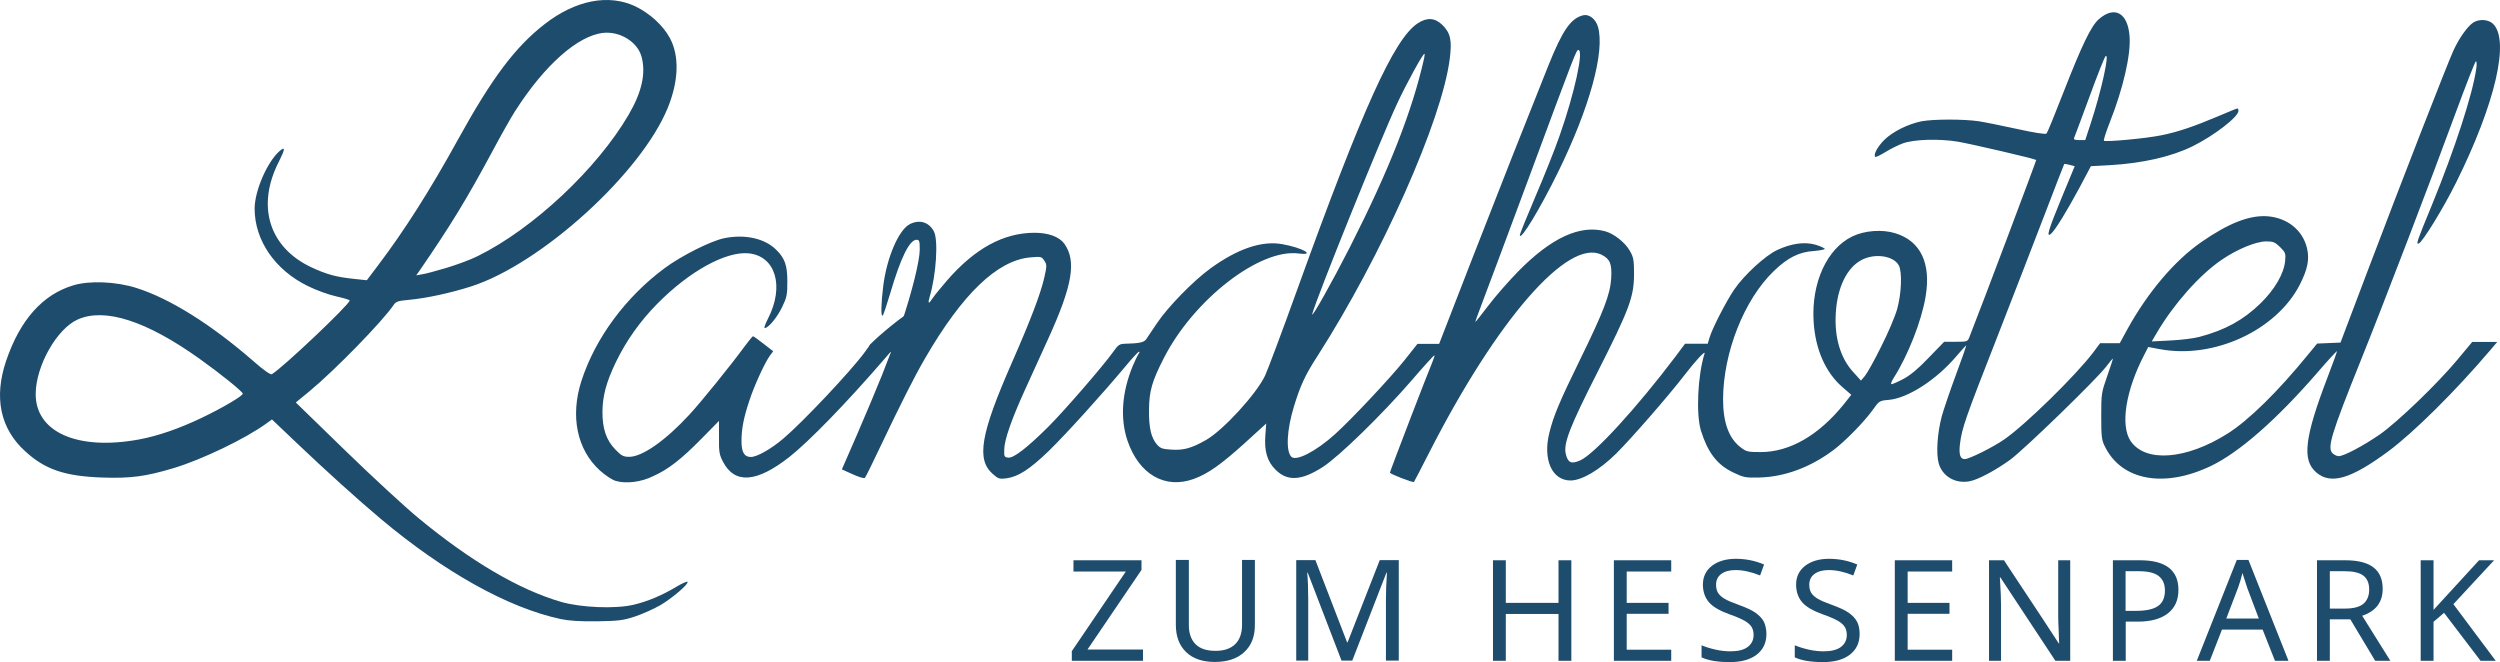 <svg width="219" height="58" viewBox="0 0 219 58" fill="none" xmlns="http://www.w3.org/2000/svg">
<path d="M183.119 10.898C184.068 8.024 184.827 4.579 184.448 4.922C184.36 4.994 183.717 6.609 183.031 8.496C182.33 10.383 181.731 12.013 181.687 12.098C181.643 12.227 181.775 12.27 182.14 12.27H182.666L183.119 10.898ZM118.253 21.648C121.7 14.857 123.715 9.726 124.753 5.108C124.796 4.894 124.811 4.708 124.782 4.708C124.636 4.708 123.204 7.324 122.386 9.082C120.955 12.127 115.273 26.222 114.952 27.509C114.835 28.023 116.763 24.578 118.253 21.648ZM192.671 29.51C194.935 28.91 196.512 28.038 198.017 26.579C199.273 25.35 200.062 23.992 200.179 22.863C200.237 22.205 200.208 22.119 199.74 21.648C199.288 21.204 199.127 21.147 198.513 21.147C197.622 21.147 195.928 21.848 194.57 22.791C192.642 24.121 190.422 26.637 188.946 29.138L188.494 29.91L190.159 29.824C191.064 29.782 192.204 29.639 192.671 29.51ZM164.788 30.368C165.387 29.195 166.015 27.709 166.19 27.08C166.57 25.722 166.643 23.82 166.336 23.249C165.883 22.405 164.247 22.162 163.094 22.763C161.794 23.434 160.946 25.164 160.815 27.437C160.684 29.553 161.224 31.383 162.349 32.598L163.021 33.341L163.371 32.926C163.561 32.698 164.204 31.554 164.788 30.368ZM53.957 42.133C53.635 42.047 53.051 41.661 52.554 41.218C50.539 39.388 49.94 36.457 50.933 33.37C52.145 29.624 54.804 26.022 58.222 23.492C59.682 22.405 62.297 21.09 63.465 20.861C65.247 20.504 66.971 20.876 67.978 21.862C68.753 22.62 68.972 23.234 68.972 24.664C68.972 25.822 68.928 26.05 68.504 26.922C68.066 27.823 67.307 28.738 66.985 28.738C66.912 28.738 67.044 28.366 67.277 27.909C68.738 25.064 67.935 22.419 65.569 22.191C63.582 22.005 60.383 23.763 57.579 26.608C56.06 28.152 54.862 29.839 53.942 31.74C53.109 33.484 52.788 34.67 52.774 36.086C52.774 37.572 53.109 38.559 53.913 39.388C54.439 39.931 54.614 40.017 55.125 40.017C56.264 40.017 58.309 38.587 60.398 36.314C61.391 35.242 63.977 32.054 65.233 30.339C65.598 29.853 65.919 29.453 65.963 29.453C66.007 29.453 66.416 29.739 66.883 30.11L67.73 30.768L67.424 31.182C66.985 31.797 66.065 33.798 65.642 35.099C65.13 36.643 64.955 37.587 64.955 38.659C64.955 39.617 65.203 40.031 65.773 40.031C66.313 40.031 67.526 39.345 68.607 38.43C70.301 37.001 74.551 32.498 75.749 30.854L76.246 30.168H77.297H78.349L78.962 28.338C79.897 25.564 80.569 22.834 80.569 21.862C80.569 21.119 80.54 21.004 80.291 21.004C79.678 21.004 78.904 22.562 77.998 25.65C77.692 26.665 77.4 27.566 77.326 27.637C77.151 27.823 77.18 26.594 77.37 25.064C77.677 22.577 78.729 20.118 79.707 19.632C80.554 19.203 81.387 19.46 81.811 20.275C82.205 21.019 82.015 24.064 81.445 25.979C81.255 26.622 81.343 26.68 81.679 26.151C81.825 25.922 82.409 25.207 82.979 24.549C85.404 21.762 87.901 20.404 90.603 20.39C91.845 20.39 92.78 20.733 93.233 21.347C94.313 22.863 93.963 24.993 91.801 29.724C91.144 31.154 90.238 33.169 89.771 34.184C88.617 36.729 88.004 38.473 87.974 39.331C87.945 40.002 87.974 40.045 88.325 40.088C88.792 40.145 89.99 39.216 91.845 37.372C93.233 35.986 96.636 32.054 97.483 30.868C97.965 30.182 98.067 30.125 98.593 30.11C99.776 30.082 100.2 29.996 100.39 29.739C100.492 29.596 100.915 28.967 101.324 28.352C102.259 26.937 104.508 24.621 106.027 23.52C108.408 21.791 110.541 21.061 112.337 21.39C114.105 21.705 115.317 22.405 113.754 22.205C110.351 21.762 104.581 26.236 101.967 31.34C100.901 33.413 100.667 34.27 100.652 35.914C100.638 37.487 100.842 38.359 101.354 38.945C101.646 39.273 101.836 39.345 102.624 39.388C103.691 39.459 104.392 39.259 105.648 38.544C107.152 37.687 110.044 34.528 110.818 32.912C111.037 32.44 112.308 29.067 113.623 25.407C119.363 9.497 122.109 3.421 124.183 2.049C125.001 1.506 125.687 1.549 126.345 2.178C127.06 2.878 127.206 3.521 127.002 5.122C126.33 10.526 121.028 22.434 115.405 31.197C114.324 32.869 113.915 33.77 113.36 35.571C112.717 37.644 112.629 39.531 113.126 40.017C113.55 40.431 115.288 39.531 116.938 38.044C118.399 36.729 121.831 33.069 123.058 31.526L124.168 30.125H125.118H126.067L128.886 22.863C131.457 16.258 133.648 10.712 135.634 5.751C136.876 2.649 137.606 1.592 138.701 1.334C139.213 1.22 139.797 1.677 139.987 2.364C140.6 4.522 139.256 9.425 136.496 15.058C134.889 18.331 133.151 21.19 133.136 20.59C133.136 20.504 133.75 18.974 134.509 17.202C135.269 15.429 136.218 13.056 136.613 11.913C137.927 8.182 138.76 4.379 138.263 4.379C138.088 4.379 138 4.594 134.027 15.315C132.099 20.504 130.23 25.522 129.865 26.465C129.5 27.409 129.222 28.195 129.237 28.209C129.251 28.223 129.762 27.58 130.361 26.794C130.96 25.993 132.143 24.65 132.976 23.792C135.882 20.833 138.409 19.661 140.615 20.261C141.389 20.475 142.353 21.233 142.776 21.976C143.098 22.534 143.142 22.777 143.142 24.049C143.127 26.022 142.733 27.094 139.943 32.598C137.504 37.401 136.934 38.873 137.168 39.788C137.358 40.546 137.65 40.674 138.424 40.331C139.651 39.802 143.39 35.714 146.779 31.225L147.611 30.11H148.604H149.598L149.758 29.567C150.007 28.738 151.204 26.422 151.905 25.379C152.782 24.092 154.637 22.391 155.674 21.905C156.959 21.305 158.113 21.162 159.077 21.448C159.5 21.576 159.851 21.748 159.851 21.805C159.851 21.862 159.398 21.948 158.858 21.991C157.587 22.076 156.594 22.577 155.382 23.749C152.782 26.251 150.956 30.896 150.941 34.971C150.941 37.029 151.453 38.43 152.519 39.216C152.986 39.574 153.161 39.602 154.228 39.602C156.784 39.602 159.325 38.13 161.516 35.414L162.173 34.585L161.414 33.927C159.909 32.626 159.018 30.596 158.872 28.152C158.668 24.764 160.041 21.776 162.276 20.704C163.357 20.189 164.89 20.075 166.029 20.433C168.235 21.104 169.17 23.049 168.688 25.95C168.337 28.109 167.125 31.168 165.883 33.112C165.693 33.413 165.606 33.656 165.693 33.656C165.781 33.656 166.249 33.455 166.731 33.198C167.329 32.883 168.03 32.312 168.951 31.34L170.309 29.939H171.331C172.31 29.939 172.368 29.924 172.515 29.538C173.581 26.851 178.401 14.043 178.372 14.014C178.226 13.9 172.763 12.627 171.521 12.413C169.885 12.141 167.695 12.199 166.701 12.556C166.336 12.685 165.664 13.013 165.197 13.299C164.729 13.585 164.32 13.785 164.277 13.742C164.087 13.557 164.467 12.856 165.051 12.27C165.781 11.541 167.125 10.869 168.323 10.626C169.36 10.426 172.062 10.426 173.362 10.626C173.917 10.712 175.45 11.026 176.765 11.312C178.196 11.627 179.19 11.784 179.277 11.698C179.35 11.627 180.007 10.026 180.738 8.139C182.403 3.879 183.192 2.249 183.878 1.663C185.251 0.477 186.405 1.134 186.551 3.193C186.668 4.808 185.996 7.739 184.798 10.769C184.477 11.584 184.258 12.284 184.302 12.327C184.433 12.456 187.997 12.127 189.312 11.855C190.743 11.57 192.189 11.084 194.278 10.197C195.183 9.811 195.943 9.497 196.001 9.497C196.045 9.497 196.089 9.597 196.089 9.711C196.089 10.24 193.927 11.898 192.072 12.813C190.217 13.728 187.646 14.314 184.769 14.472L183.162 14.557L182.184 16.401C181.088 18.445 180.007 20.218 179.657 20.49C179.233 20.833 179.423 20.175 180.592 17.345L181.746 14.557L181.307 14.443C181.074 14.386 180.855 14.343 180.825 14.371C180.796 14.4 180.066 16.316 179.175 18.631C178.284 20.947 176.385 25.865 174.939 29.567C172.135 36.715 171.872 37.501 171.697 38.859C171.58 39.802 171.711 40.217 172.106 40.217C172.5 40.217 174.574 39.188 175.582 38.487C177.422 37.215 181.848 32.883 183.381 30.854L183.966 30.067H184.827H185.689L186.376 28.809C188.158 25.593 190.495 22.834 192.817 21.219C195.227 19.546 197.053 18.831 198.645 18.946C200.383 19.089 201.712 20.161 202.092 21.733C202.326 22.72 202.15 23.577 201.464 24.936C199.404 28.952 193.912 31.483 189.18 30.582L188.187 30.396L187.836 31.082C186.2 34.227 185.733 37.272 186.639 38.63C187.939 40.546 191.517 40.274 195.154 37.973C196.98 36.815 199.507 34.342 202.136 31.125L202.983 30.096L204.005 30.053L205.028 30.01L207.409 23.72C210.52 15.515 214.376 5.623 214.916 4.436C215.427 3.321 216.158 2.306 216.654 1.978C217.165 1.649 217.954 1.692 218.363 2.063C219.897 3.464 218.597 9.068 215.15 16.001C214.054 18.217 212.199 21.233 211.878 21.333C211.63 21.419 211.703 21.19 213.047 17.931C215.048 13.028 216.596 8.282 216.917 6.037C216.976 5.666 216.961 5.366 216.888 5.366C216.829 5.366 216.026 7.41 215.106 9.911C213.076 15.458 208.738 26.779 206.824 31.526C204.181 38.101 203.845 39.231 204.341 39.717C204.473 39.845 204.721 39.96 204.867 39.96C205.32 39.96 206.985 39.073 208.431 38.087C209.994 37.001 213.485 33.656 215.281 31.497L216.567 29.953H217.662H218.758L218.129 30.696C215.091 34.27 211.454 37.873 209.205 39.545C205.933 41.961 204.181 42.475 202.91 41.389C201.639 40.303 201.873 38.33 203.903 33.026C204.356 31.854 204.721 30.825 204.721 30.768C204.721 30.711 203.918 31.568 202.954 32.698C199.404 36.786 196.162 39.617 193.708 40.803C189.589 42.79 185.835 42.104 184.375 39.088C184.097 38.53 184.068 38.187 184.068 36.443C184.068 34.513 184.083 34.385 184.594 32.941C184.886 32.112 185.105 31.425 185.09 31.411C185.076 31.397 184.798 31.711 184.492 32.126C183.601 33.284 177.32 39.373 176.093 40.274C174.808 41.203 173.259 42.032 172.529 42.161C171.288 42.39 170.148 41.732 169.827 40.574C169.593 39.745 169.71 37.944 170.09 36.5C170.251 35.914 170.806 34.27 171.331 32.855C171.857 31.44 172.266 30.267 172.252 30.253C172.237 30.239 171.828 30.668 171.361 31.225C169.623 33.27 167.125 34.885 165.46 35.028C164.642 35.099 164.613 35.114 164.058 35.9C163.313 36.943 161.633 38.659 160.625 39.416C158.58 40.946 156.316 41.789 154.052 41.832C152.913 41.861 152.723 41.818 151.832 41.389C150.415 40.717 149.598 39.631 148.999 37.715C148.561 36.272 148.721 32.855 149.32 30.968C149.422 30.639 148.517 31.611 147.553 32.869C146.121 34.728 142.937 38.373 141.593 39.717C140.118 41.175 138.57 42.09 137.577 42.09C135.955 42.09 135.137 40.26 135.722 37.915C136.087 36.429 136.613 35.185 138.409 31.511C140.483 27.28 141.068 25.75 141.141 24.364C141.214 23.106 141.038 22.691 140.308 22.32C137.372 20.833 131.15 27.98 125.191 39.659C124.49 41.032 123.891 42.19 123.862 42.218C123.789 42.304 121.758 41.518 121.758 41.403C121.758 41.289 125.088 32.626 125.439 31.811C125.585 31.468 125.687 31.154 125.658 31.125C125.629 31.097 124.723 32.083 123.657 33.327C121.057 36.329 117.318 39.974 115.887 40.903C114.017 42.104 112.79 42.19 111.753 41.16C111.008 40.431 110.731 39.517 110.848 38.073L110.921 37.101L109.022 38.83C106.962 40.689 105.838 41.489 104.596 41.947C102.055 42.876 99.776 41.561 98.768 38.602C98.111 36.657 98.272 34.37 99.236 32.04C99.44 31.554 99.674 31.082 99.747 30.982C99.835 30.882 99.835 30.811 99.776 30.811C99.703 30.811 99.192 31.368 98.622 32.054C96.606 34.47 93.364 38.058 91.845 39.531C90.194 41.117 89.201 41.761 88.15 41.904C87.565 41.975 87.448 41.947 86.981 41.532C85.506 40.26 85.886 38.03 88.661 31.726C90.297 27.995 91.144 25.765 91.48 24.321C91.713 23.277 91.713 23.192 91.48 22.834C91.246 22.477 91.188 22.462 90.253 22.548C87.361 22.805 84.294 25.75 81.007 31.44C80.116 32.969 78.889 35.4 77.239 38.873C76.494 40.446 75.837 41.789 75.764 41.861C75.705 41.932 75.223 41.789 74.697 41.546L73.748 41.117L75.106 38.001C75.851 36.286 76.83 33.941 77.283 32.812L78.086 30.739L77.472 31.454C74.128 35.328 70.856 38.687 69.132 40.045C66.284 42.275 64.371 42.418 63.348 40.474C63.013 39.845 62.969 39.588 62.983 38.316V36.872L61.464 38.416C59.712 40.203 58.528 41.132 57.228 41.704C56.191 42.233 54.848 42.39 53.957 42.133ZM39.073 23.477C39.979 23.206 41.235 22.748 41.848 22.434C46.697 20.047 52.306 14.786 55.067 10.054C56.235 8.053 56.6 6.395 56.191 4.937C55.826 3.664 54.322 2.735 52.861 2.878C50.627 3.107 47.691 5.709 45.12 9.74C44.769 10.283 43.864 11.884 43.104 13.314C40.855 17.488 39.497 19.718 36.736 23.735L36.459 24.121L36.941 24.035C37.203 24.006 38.167 23.749 39.073 23.477ZM12.154 38.502C13.848 38.187 15.703 37.544 17.704 36.586C19.53 35.714 21.283 34.67 21.268 34.485C21.254 34.299 19.267 32.698 17.456 31.411C12.826 28.109 9.189 26.937 6.823 27.98C4.997 28.781 3.157 32.011 3.127 34.47C3.084 37.844 6.764 39.488 12.154 38.502ZM49.107 54.226C44.507 53.24 38.898 50.109 33.333 45.435C31.376 43.791 28.586 41.275 25.957 38.773L23.824 36.743L23.328 37.101C21.502 38.43 17.69 40.26 15.221 41.003C12.753 41.746 11.424 41.918 8.955 41.832C5.683 41.718 3.945 41.132 2.207 39.531C0.016 37.544 -0.553 34.813 0.542 31.597C1.754 28.023 3.741 25.793 6.428 24.993C7.845 24.564 10.168 24.664 11.935 25.221C14.885 26.151 18.508 28.424 22.203 31.64C23.094 32.426 23.693 32.841 23.81 32.783C24.744 32.24 30.631 26.665 30.631 26.322C30.631 26.265 30.105 26.108 29.462 25.965C28.805 25.822 27.695 25.422 26.95 25.05C24.087 23.649 22.305 21.047 22.305 18.274C22.305 16.73 23.401 14.186 24.496 13.228C25.007 12.785 24.978 13.071 24.438 14.143C22.437 18.031 23.561 21.676 27.286 23.42C28.644 24.049 29.433 24.264 31.054 24.435L32.135 24.549L33.114 23.249C35.422 20.204 37.685 16.644 40.11 12.241C43.09 6.838 45.135 4.108 47.72 2.106C50.422 0.005 53.329 -0.553 55.666 0.562C56.936 1.177 58.076 2.221 58.674 3.321C59.522 4.879 59.463 7.067 58.499 9.44C56.177 15.158 47.413 23.12 41.264 25.093C39.424 25.679 37.349 26.122 35.845 26.265C34.881 26.351 34.691 26.408 34.487 26.708C33.537 28.123 29.331 32.44 27.096 34.285L25.913 35.257L30.265 39.488C32.661 41.818 35.538 44.463 36.648 45.377C41.249 49.18 45.471 51.653 49.151 52.725C50.875 53.225 53.898 53.354 55.476 52.982C56.703 52.697 58.003 52.153 59.259 51.396C59.741 51.11 60.179 50.91 60.223 50.967C60.383 51.124 58.864 52.425 57.827 53.025C57.272 53.34 56.294 53.783 55.651 53.997C54.614 54.34 54.234 54.398 52.292 54.426C50.758 54.441 49.838 54.383 49.107 54.226Z" fill="#1E4C6D"/>
<path d="M80.627 28.666C80.467 28.638 80.291 28.609 80.131 28.609C80.32 28.495 80.496 28.381 80.7 28.28C81.547 27.852 80.759 27.023 79.97 27.237C79.342 27.409 76.932 29.438 76.26 30.139C75.793 30.611 76.976 31.097 77.472 30.997C77.954 30.911 78.363 30.711 78.772 30.453C79.196 30.182 79.707 29.71 80.248 29.824C81.08 30.01 81.547 28.867 80.627 28.666Z" fill="#1E4C6D"/>
<path d="M100.126 57.886H93.89V57.042L98.622 50.066H94.036V49.08H99.995V49.923L95.263 56.899H100.126V57.886Z" fill="#1E4C6D"/>
<path d="M109.927 49.08V54.769C109.927 55.77 109.62 56.556 108.992 57.128C108.379 57.7 107.517 57.986 106.422 57.986C105.341 57.986 104.494 57.7 103.895 57.114C103.296 56.528 103.004 55.741 103.004 54.726V49.051H104.143V54.755C104.143 55.47 104.333 56.027 104.727 56.428C105.122 56.828 105.706 57.014 106.495 57.014C107.24 57.014 107.809 56.813 108.204 56.428C108.598 56.042 108.803 55.47 108.803 54.741V49.051H109.927V49.08Z" fill="#1E4C6D"/>
<path d="M117.523 57.886L114.558 50.166H114.514C114.572 50.81 114.601 51.596 114.601 52.539V57.871H113.55V49.066H115.23L118.005 56.27H118.048L120.867 49.066H122.533V57.871H121.408V52.453C121.408 51.853 121.437 51.081 121.496 50.166H121.452L118.457 57.871H117.523V57.886Z" fill="#1E4C6D"/>
<path d="M137.65 57.886H136.525V53.783H131.909V57.886H130.785V49.08H131.909V52.811H136.525V49.08H137.65V57.886Z" fill="#1E4C6D"/>
<path d="M146.399 57.886H141.375V49.08H146.399V50.066H142.499V52.811H146.165V53.769H142.499V56.914H146.399V57.886Z" fill="#1E4C6D"/>
<path d="M154.739 55.527C154.739 56.299 154.461 56.899 153.892 57.342C153.322 57.786 152.533 58 151.526 58C150.459 58 149.641 57.857 149.057 57.585V56.528C149.437 56.685 149.86 56.813 150.313 56.914C150.766 57.014 151.19 57.056 151.584 57.056C152.256 57.056 152.767 56.928 153.103 56.671C153.439 56.413 153.614 56.07 153.614 55.627C153.614 55.341 153.556 55.098 153.424 54.898C153.308 54.712 153.088 54.526 152.811 54.369C152.519 54.212 152.081 54.012 151.496 53.812C150.664 53.511 150.065 53.168 149.714 52.768C149.364 52.368 149.174 51.839 149.174 51.21C149.174 50.524 149.437 49.98 149.963 49.566C150.489 49.166 151.19 48.951 152.051 48.951C152.942 48.951 153.775 49.123 154.534 49.452L154.184 50.409C153.41 50.095 152.694 49.938 152.037 49.938C151.496 49.938 151.087 50.052 150.781 50.281C150.474 50.509 150.328 50.824 150.328 51.224C150.328 51.51 150.386 51.753 150.503 51.939C150.62 52.125 150.81 52.296 151.073 52.453C151.336 52.611 151.745 52.782 152.3 52.982C152.972 53.225 153.468 53.454 153.79 53.683C154.111 53.912 154.359 54.169 154.52 54.469C154.651 54.769 154.739 55.127 154.739 55.527Z" fill="#1E4C6D"/>
<path d="M162.903 55.527C162.903 56.299 162.626 56.899 162.056 57.342C161.487 57.786 160.698 58 159.69 58C158.624 58 157.806 57.857 157.222 57.585V56.528C157.601 56.685 158.025 56.813 158.478 56.914C158.931 57.014 159.354 57.056 159.749 57.056C160.42 57.056 160.932 56.928 161.268 56.671C161.604 56.413 161.779 56.07 161.779 55.627C161.779 55.341 161.72 55.098 161.589 54.898C161.472 54.712 161.253 54.526 160.975 54.369C160.683 54.212 160.245 54.012 159.661 53.812C158.828 53.511 158.23 53.168 157.879 52.768C157.528 52.368 157.339 51.839 157.339 51.21C157.339 50.524 157.601 49.98 158.127 49.566C158.653 49.166 159.354 48.951 160.216 48.951C161.107 48.951 161.939 49.123 162.699 49.452L162.348 50.409C161.574 50.095 160.859 49.938 160.201 49.938C159.661 49.938 159.252 50.052 158.945 50.281C158.638 50.509 158.492 50.824 158.492 51.224C158.492 51.51 158.551 51.753 158.668 51.939C158.785 52.125 158.974 52.296 159.237 52.453C159.5 52.611 159.909 52.782 160.464 52.982C161.136 53.225 161.633 53.454 161.954 53.683C162.275 53.912 162.524 54.169 162.684 54.469C162.83 54.769 162.903 55.127 162.903 55.527Z" fill="#1E4C6D"/>
<path d="M171.01 57.886H165.985V49.08H171.01V50.066H167.11V52.811H170.776V53.769H167.11V56.914H171.01V57.886Z" fill="#1E4C6D"/>
<path d="M181.381 57.886H180.052L175.232 50.581H175.188L175.217 51.067C175.261 51.796 175.29 52.425 175.29 52.968V57.886H174.238V49.08H175.553L175.83 49.509L178.781 53.969L180.344 56.356H180.387C180.373 56.256 180.358 55.913 180.344 55.327C180.314 54.741 180.3 54.312 180.3 54.04V49.08H181.351V57.886H181.381Z" fill="#1E4C6D"/>
<path d="M190.831 51.667C190.831 52.568 190.524 53.254 189.896 53.74C189.268 54.226 188.391 54.455 187.252 54.455H186.215V57.886H185.09V49.08H187.471C189.706 49.08 190.831 49.952 190.831 51.667ZM186.2 53.511H187.106C187.997 53.511 188.654 53.368 189.049 53.083C189.458 52.797 189.647 52.339 189.647 51.724C189.647 51.153 189.458 50.738 189.092 50.452C188.713 50.166 188.143 50.038 187.34 50.038H186.2V53.511Z" fill="#1E4C6D"/>
<path d="M199.288 57.886L198.207 55.155H194.643L193.577 57.886H192.438L195.943 49.051H196.965L200.471 57.886H199.288ZM197.871 54.183L196.863 51.51L196.44 50.195C196.323 50.681 196.191 51.11 196.045 51.51L195.023 54.183H197.871Z" fill="#1E4C6D"/>
<path d="M204.093 54.255V57.886H202.968V49.08H205.451C206.561 49.08 207.394 49.294 207.92 49.709C208.46 50.123 208.723 50.752 208.723 51.581C208.723 52.754 208.124 53.54 206.927 53.94L209.395 57.886H208.066L205.889 54.255H204.093ZM204.093 53.311H205.437C206.167 53.311 206.693 53.168 207.029 52.897C207.365 52.611 207.54 52.196 207.54 51.639C207.54 51.081 207.365 50.681 207.029 50.424C206.693 50.166 206.138 50.038 205.378 50.038H204.093V53.311Z" fill="#1E4C6D"/>
<path d="M218.626 57.886H217.297L214.098 53.683L213.178 54.469V57.886H212.053V49.08H213.178V53.426L213.952 52.582L217.165 49.08H218.48L214.916 52.925L218.626 57.886Z" fill="#1E4C6D"/>
</svg>
